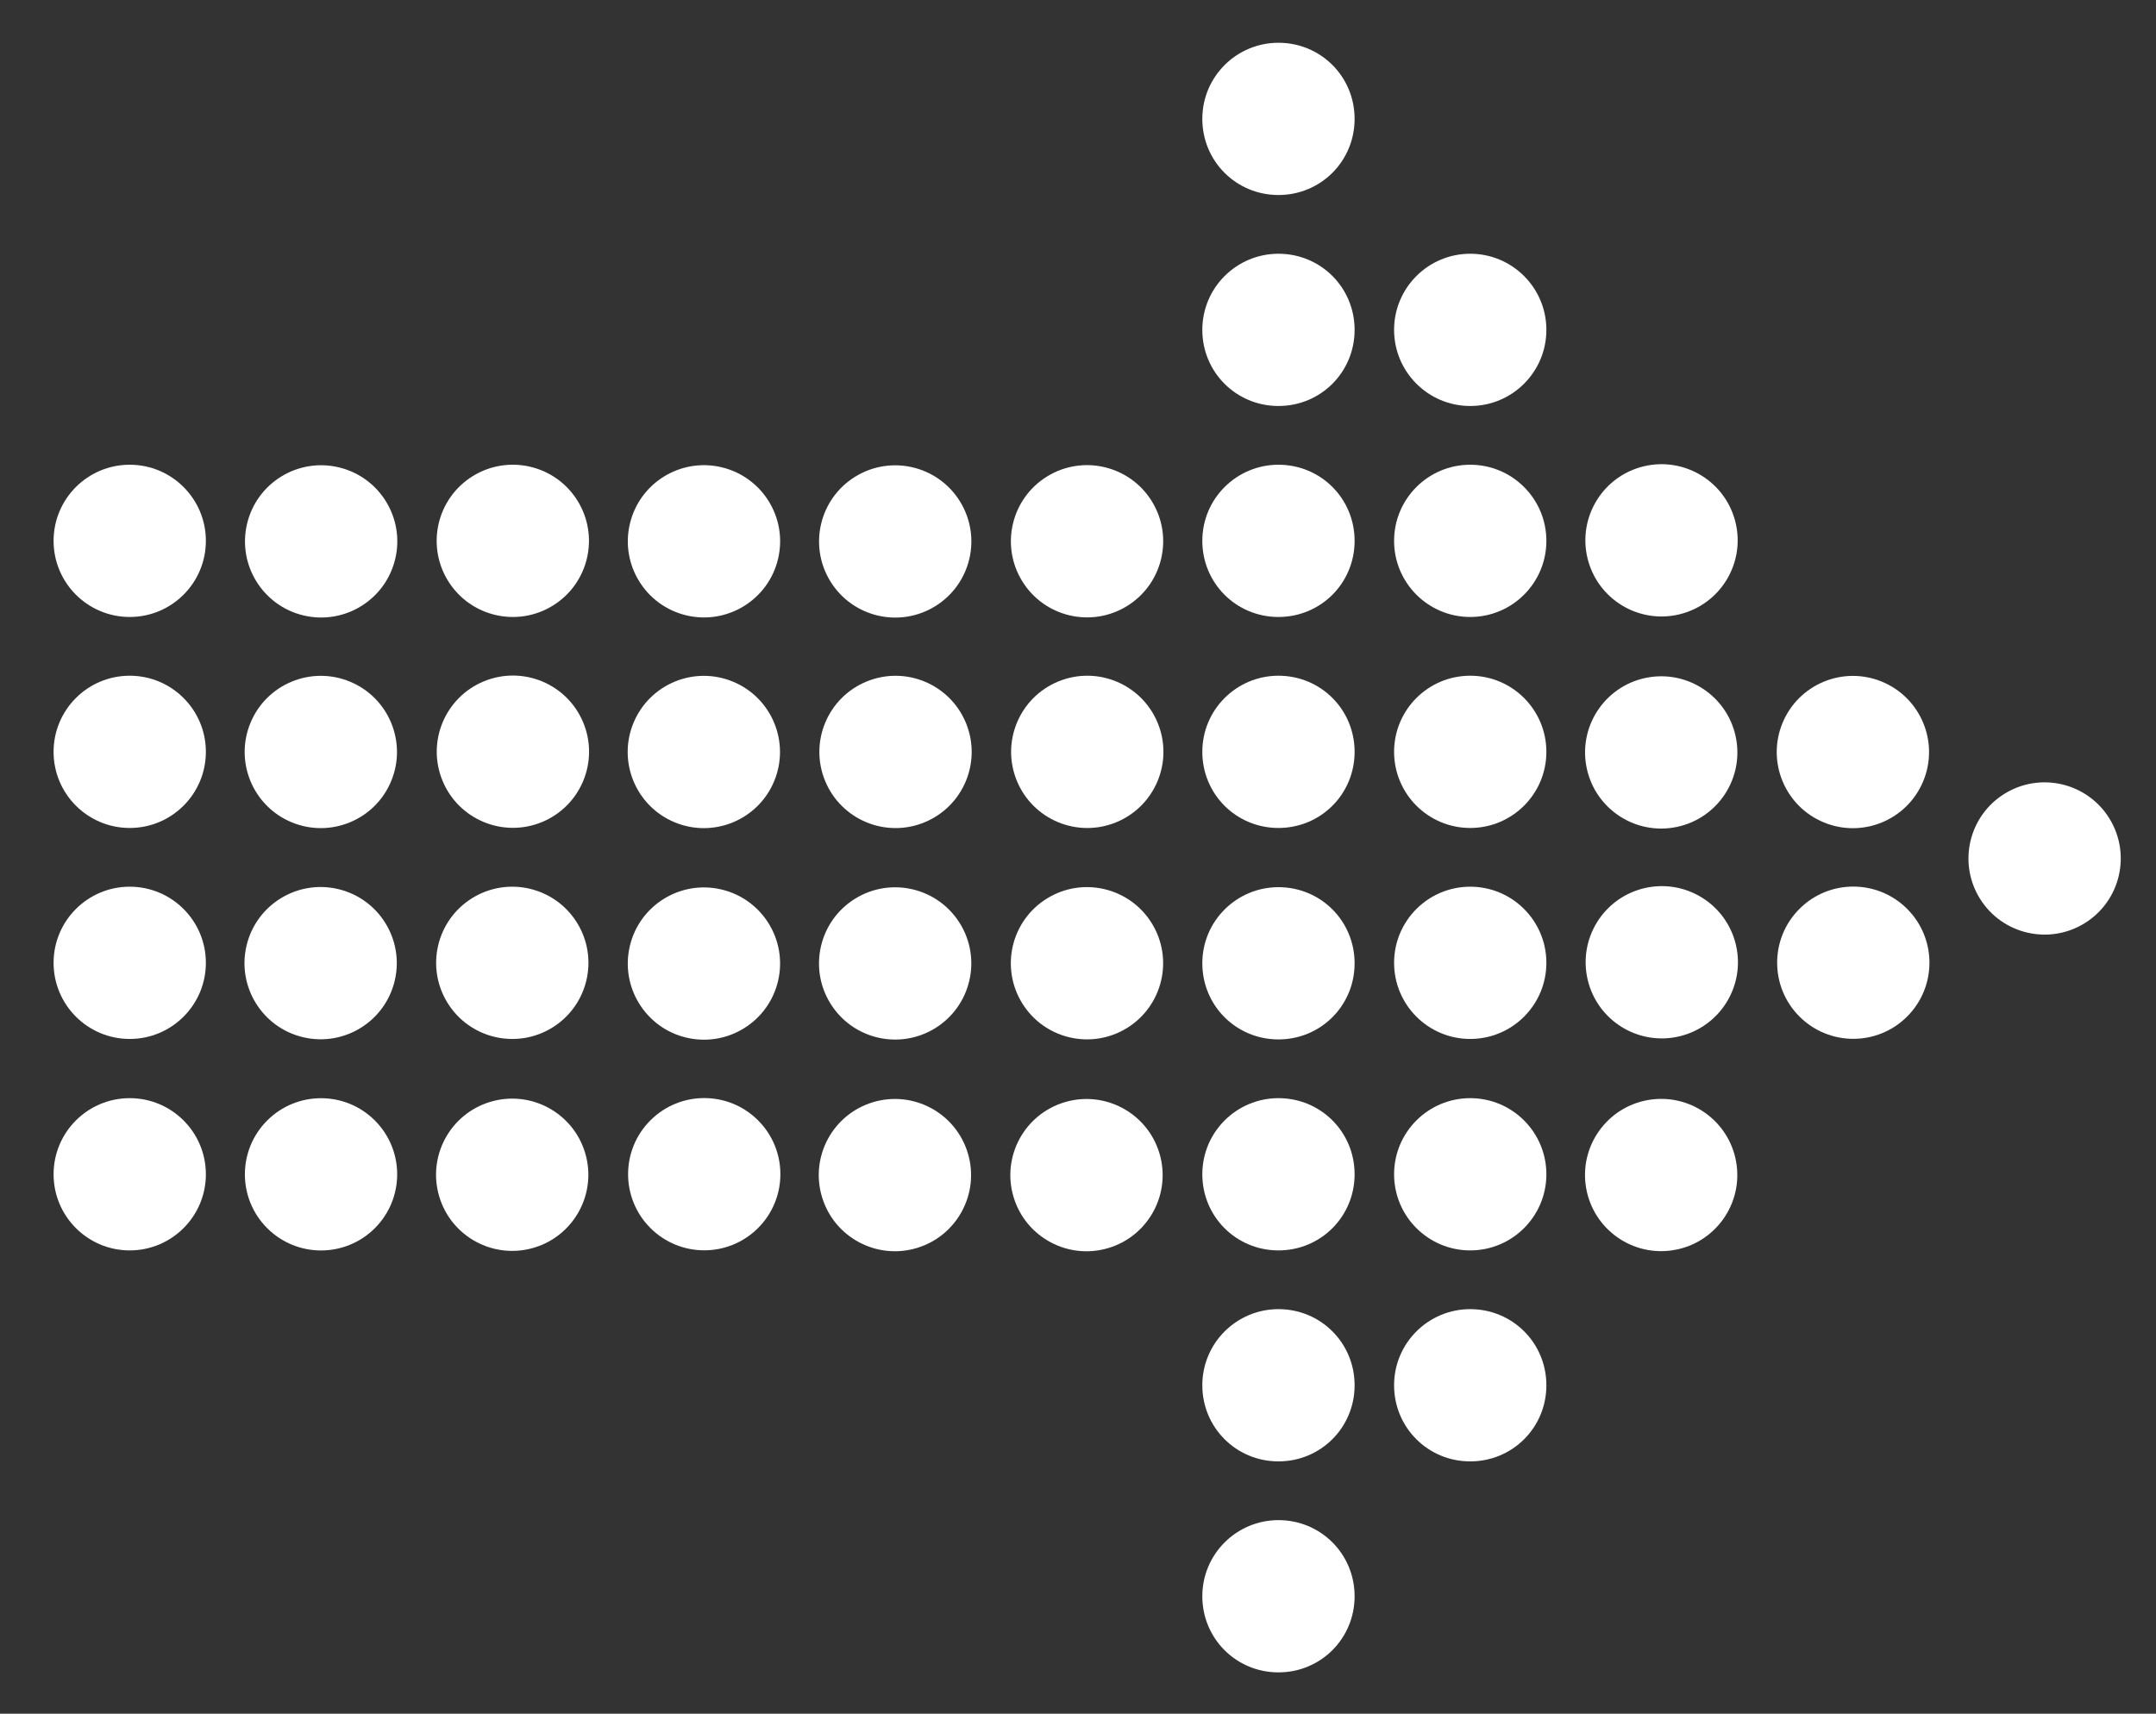 <?xml version="1.0" encoding="UTF-8"?>
<svg xmlns="http://www.w3.org/2000/svg" id="Layer_1" data-name="Layer 1" version="1.1" viewBox="0 0 458.7 364.7">
  <rect x="0" y="0" width="458.7" height="364.7" fill="#333333" stroke="none"/>
  <defs>
    <style>
      .cls-1 {
        fill: #fff;
        stroke-width: 0px;
      }
    </style>
  </defs>
  <circle class="cls-1" cx="27.6" cy="115.1" r="16.2"></circle>
  <circle class="cls-1" cx="27.6" cy="160" r="16.2"></circle>
  <circle class="cls-1" cx="27.6" cy="249.9" r="16.2"></circle>
  <circle class="cls-1" cx="27.6" cy="204.9" r="16.2"></circle>
  <circle class="cls-1" cx="68.3" cy="115.1" r="16.2" transform="translate(-59.4 155.2) rotate(-76.7)"></circle>
  <circle class="cls-1" cx="68.3" cy="160" r="16.2" transform="translate(-105.7 161.9) rotate(-67.5)"></circle>
  <circle class="cls-1" cx="68.3" cy="249.9" r="16.2" transform="translate(-156.7 121.5) rotate(-45)"></circle>
  <circle class="cls-1" cx="68.3" cy="204.9" r="16.2" transform="translate(-146.9 224.3) rotate(-76.7)"></circle>
  <circle class="cls-1" cx="109.1" cy="115.1" r="16.2" transform="translate(-44.2 74.5) rotate(-31.7)"></circle>
  <circle class="cls-1" cx="109.1" cy="160" r="16.2" transform="translate(-52.9 53.9) rotate(-22.5)"></circle>
  <circle class="cls-1" cx="109.1" cy="249.9" r="16.2" transform="translate(-67.7 42.3) rotate(-16.8)"></circle>
  <circle class="cls-1" cx="109.1" cy="204.9" r="16.2" transform="translate(-91.5 87.9) rotate(-31.7)"></circle>
  <circle class="cls-1" cx="149.8" cy="115.1" r="16.2" transform="translate(3.3 234.5) rotate(-76.7)"></circle>
  <circle class="cls-1" cx="149.8" cy="160" r="16.2" transform="translate(-55.4 237.2) rotate(-67.5)"></circle>
  <circle class="cls-1" cx="149.8" cy="249.9" r="16.2" transform="translate(-132.8 179.1) rotate(-45)"></circle>
  <circle class="cls-1" cx="149.8" cy="204.9" r="16.2" transform="translate(-84.1 303.7) rotate(-76.7)"></circle>
  <circle class="cls-1" cx="190.5" cy="115.1" r="16.2" transform="translate(-32.1 117.4) rotate(-31.7)"></circle>
  <circle class="cls-1" cx="190.5" cy="160" r="16.2" transform="translate(-46.7 85.1) rotate(-22.5)"></circle>
  <circle class="cls-1" cx="190.5" cy="249.9" r="16.2" transform="translate(-64.2 65.9) rotate(-16.8)"></circle>
  <circle class="cls-1" cx="190.5" cy="204.9" r="16.2" transform="translate(-79.3 130.8) rotate(-31.7)"></circle>
  <circle class="cls-1" cx="231.3" cy="115.1" r="16.2" transform="translate(-26 138.8) rotate(-31.7)"></circle>
  <circle class="cls-1" cx="231.3" cy="160" r="16.2" transform="translate(-43.6 100.7) rotate(-22.5)"></circle>
  <circle class="cls-1" cx="231.3" cy="249.9" r="16.2" transform="translate(-62.5 77.7) rotate(-16.8)"></circle>
  <circle class="cls-1" cx="231.3" cy="204.9" r="16.2" transform="translate(-73.2 152.2) rotate(-31.7)"></circle>
  <path class="cls-1" d="M272,9.1c-8.9,0-16.2,7.2-16.2,16.2s7.2,16.2,16.2,16.2,16.2-7.2,16.2-16.2-7.2-16.2-16.2-16.2Z"></path>
  <path class="cls-1" d="M272,54c-8.9,0-16.2,7.2-16.2,16.2s7.2,16.2,16.2,16.2,16.2-7.2,16.2-16.2-7.2-16.2-16.2-16.2Z"></path>
  <path class="cls-1" d="M272,143.8c-8.9,0-16.2,7.2-16.2,16.2s7.2,16.2,16.2,16.2,16.2-7.2,16.2-16.2-7.2-16.2-16.2-16.2Z"></path>
  <path class="cls-1" d="M272,98.9c-8.9,0-16.2,7.2-16.2,16.2s7.2,16.2,16.2,16.2,16.2-7.2,16.2-16.2-7.2-16.2-16.2-16.2Z"></path>
  <path class="cls-1" d="M272,188.8c-8.9,0-16.2,7.2-16.2,16.2s7.2,16.2,16.2,16.2,16.2-7.2,16.2-16.2-7.2-16.2-16.2-16.2Z"></path>
  <path class="cls-1" d="M272,233.7c-8.9,0-16.2,7.2-16.2,16.2s7.2,16.2,16.2,16.2,16.2-7.2,16.2-16.2-7.2-16.2-16.2-16.2Z"></path>
  <path class="cls-1" d="M272,323.5c-8.9,0-16.2,7.2-16.2,16.2s7.2,16.2,16.2,16.2,16.2-7.2,16.2-16.2-7.2-16.2-16.2-16.2Z"></path>
  <path class="cls-1" d="M272,278.6c-8.9,0-16.2,7.2-16.2,16.2s7.2,16.2,16.2,16.2,16.2-7.2,16.2-16.2-7.2-16.2-16.2-16.2Z"></path>
  <circle class="cls-1" cx="312.8" cy="70.2" r="16.2"></circle>
  <circle class="cls-1" cx="312.8" cy="160" r="16.2"></circle>
  <circle class="cls-1" cx="312.8" cy="115.1" r="16.2"></circle>
  <circle class="cls-1" cx="312.8" cy="204.9" r="16.2"></circle>
  <circle class="cls-1" cx="312.8" cy="249.9" r="16.2"></circle>
  <path class="cls-1" d="M312.8,278.6c-8.9,0-16.2,7.2-16.2,16.2s7.2,16.2,16.2,16.2,16.2-7.2,16.2-16.2-7.2-16.2-16.2-16.2Z"></path>
  <circle class="cls-1" cx="353.5" cy="160" r="16.2" transform="translate(-21.1 58.7) rotate(-9.2)"></circle>
  <circle class="cls-1" cx="353.5" cy="115.1" r="16.2" transform="translate(-17 84.3) rotate(-13.3)"></circle>
  <circle class="cls-1" cx="353.5" cy="204.9" r="16.2" transform="translate(-37.6 86.7) rotate(-13.3)"></circle>
  <circle class="cls-1" cx="353.5" cy="249.9" r="16.2" transform="translate(-27.9 45.1) rotate(-7)"></circle>
  <circle class="cls-1" cx="394.3" cy="160" r="16.2" transform="translate(95.5 463.1) rotate(-67.5)"></circle>
  <circle class="cls-1" cx="394.3" cy="204.9" r="16.2" transform="translate(-29.4 338.8) rotate(-45)"></circle>
  <circle class="cls-1" cx="435" cy="182.5" r="16.2" transform="translate(-31 256) rotate(-31.7)"></circle>
</svg>
